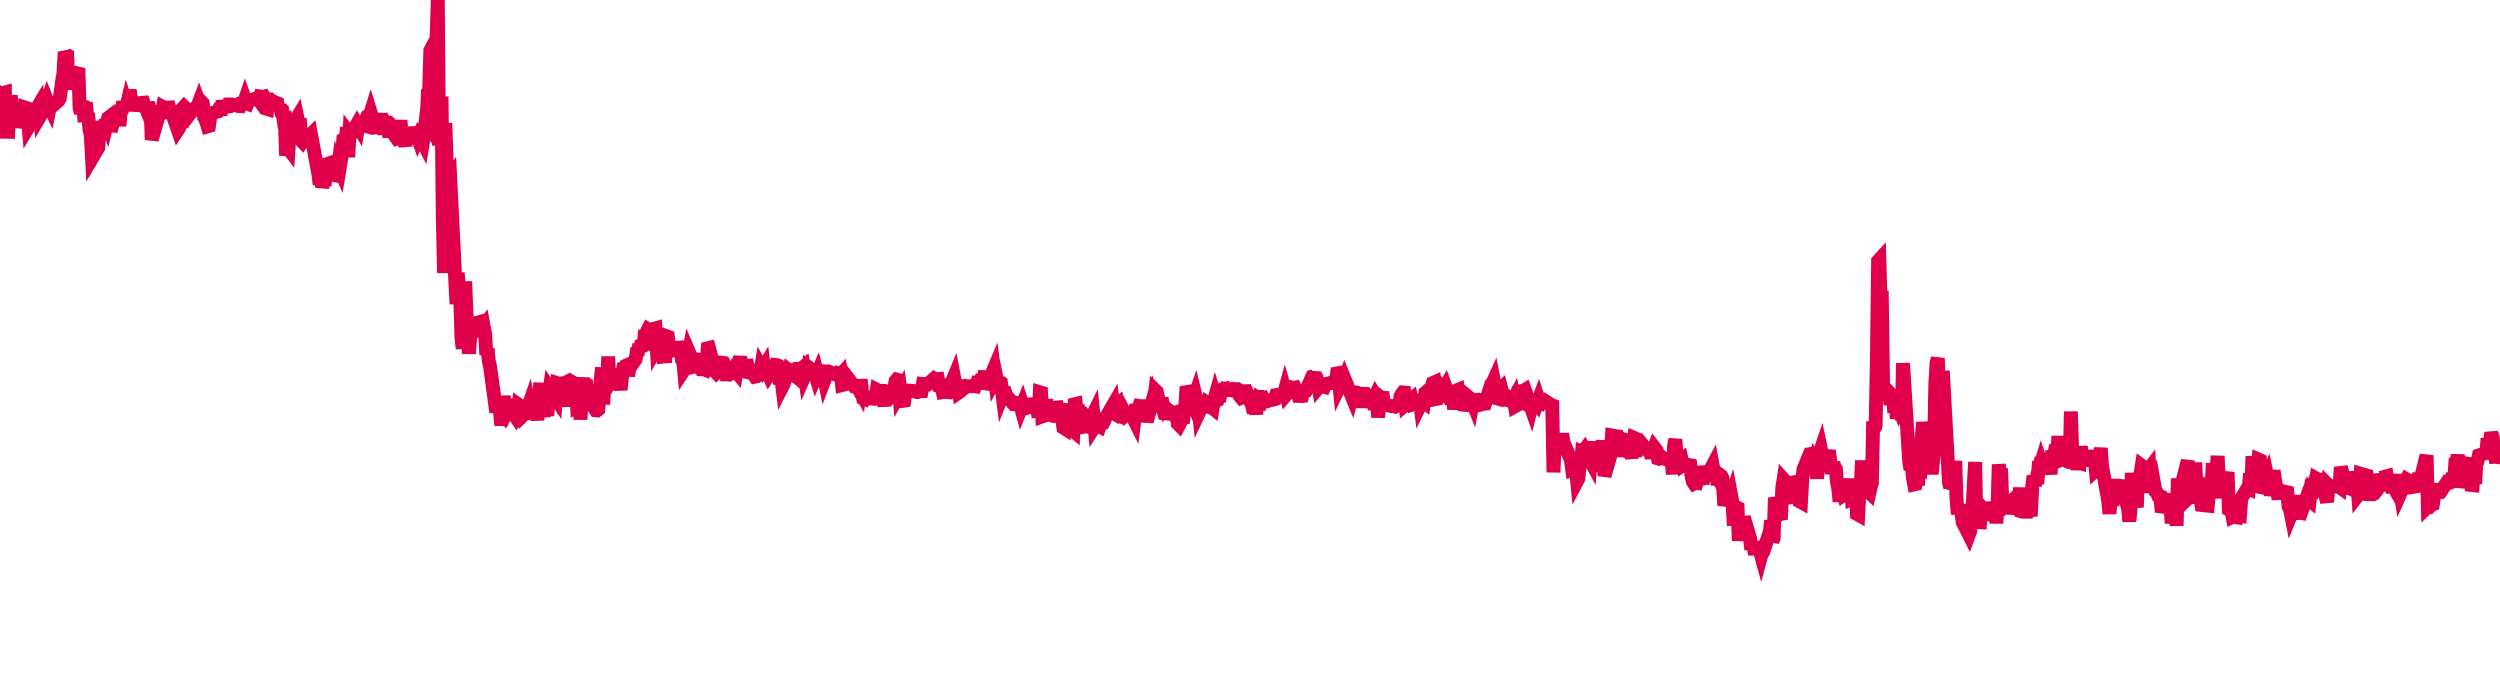 <svg width="180" height="50" xmlns="http://www.w3.org/2000/svg"><path d="M 0,7.65 L 0.09,6.913 L 0.179,7.006 L 0.269,6.689 L 0.358,6.663 L 0.448,9.96 L 0.537,8.767 L 0.627,8.867 L 0.716,7.325 L 0.806,7.327 L 0.896,8.837 L 1.343,7.837 L 1.433,7.798 L 1.522,7.59 L 1.612,9.2 L 1.701,8.821 L 1.791,7.74 L 1.881,7.77 L 1.97,8.121 L 2.06,9.133 L 2.149,8.985 L 2.239,8.698 L 2.328,8.349 L 2.776,7.598 L 2.866,8.391 L 2.955,8.238 L 3.045,7.509 L 3.134,7.529 L 3.224,7.545 L 3.313,7.555 L 3.403,7.281 L 3.493,7.51 L 3.582,7.698 L 3.672,7.227 L 3.761,7.64 L 4.209,7.246 L 4.299,7.096 L 4.388,6.473 L 4.478,5.807 L 4.567,5.294 L 4.657,3.747 L 4.746,3.935 L 4.836,3.982 L 4.925,5.985 L 5.015,5.985 L 5.104,5.851 L 5.194,5.831 L 5.642,4.914 L 5.731,7.763 L 5.821,8.146 L 5.91,7.655 L 6,7.675 L 6.09,8.781 L 6.179,7.393 L 6.269,8.327 L 6.358,8.397 L 6.448,9.366 L 6.537,9.732 L 6.627,11.394 L 7.075,10.633 L 7.164,9.167 L 7.254,9.155 L 7.343,8.858 L 7.433,9.525 L 7.522,9.394 L 7.612,8.623 L 7.701,8.867 L 7.791,8.489 L 7.881,8.42 L 7.97,9.447 L 8.06,9.101 L 8.507,7.843 L 8.597,9.071 L 8.687,8.102 L 8.776,7.958 L 8.866,7.337 L 8.955,7.601 L 9.045,7.927 L 9.134,7.554 L 9.224,7.824 L 9.313,6.912 L 9.403,6.912 L 9.493,7.512 L 9.94,7.496 L 10.03,7.957 L 10.119,7.641 L 10.209,7.023 L 10.299,7.296 L 10.388,7.67 L 10.478,7.697 L 10.567,7.926 L 10.657,7.359 L 10.746,7.895 L 10.836,7.574 L 10.925,10.059 L 11.373,8.491 L 11.463,7.669 L 11.552,8.227 L 11.642,8.181 L 11.731,7.706 L 11.821,7.754 L 11.91,7.733 L 12,7.745 L 12.09,7.751 L 12.179,7.745 L 12.269,8.074 L 12.358,8.07 L 12.806,9.359 L 12.896,9.224 L 12.985,8.794 L 13.075,9.203 L 13.164,7.782 L 13.254,7.686 L 13.343,7.773 L 13.433,7.967 L 13.522,7.967 L 13.612,7.968 L 13.701,8.157 L 13.791,8.041 L 14.239,7.596 L 14.328,7.361 L 14.418,7.606 L 14.507,7.335 L 14.597,7.43 L 14.687,8.324 L 14.776,8.36 L 14.866,8.799 L 14.955,9.097 L 15.045,9.071 L 15.134,8.423 L 15.224,8.144 L 15.672,8.03 L 15.761,7.859 L 15.851,7.858 L 15.94,7.856 L 16.03,7.288 L 16.119,7.537 L 16.209,7.53 L 16.299,7.659 L 16.388,7.671 L 16.478,7.662 L 16.567,7.522 L 16.657,7.52 L 17.104,7.617 L 17.194,7.642 L 17.284,7.646 L 17.373,7.438 L 17.463,7.423 L 17.552,7.432 L 17.642,7.168 L 17.731,7.418 L 17.821,7.456 L 17.91,7.242 L 18,7.221 L 18.09,7.208 L 18.537,7.054 L 18.627,7.178 L 18.716,6.944 L 18.806,6.957 L 18.896,6.972 L 18.985,6.953 L 19.075,7.138 L 19.164,7.821 L 19.254,7.849 L 19.343,7.159 L 19.433,7.158 L 19.522,7.251 L 19.97,7.431 L 20.06,7.938 L 20.149,7.571 L 20.239,7.995 L 20.328,8.015 L 20.418,8.628 L 20.507,8.602 L 20.597,11.2 L 20.687,10.598 L 20.776,10.716 L 20.866,9.341 L 20.955,9.191 L 21.403,8.45 L 21.493,8.894 L 21.582,8.529 L 21.672,10.102 L 21.761,10.196 L 21.851,10.057 L 21.94,9.801 L 22.03,9.75 L 22.119,9.747 L 22.209,9.317 L 22.299,9.747 L 22.388,9.661 L 22.836,12.053 L 22.925,12.523 L 23.015,13.282 L 23.104,12.676 L 23.194,13.469 L 23.284,13.162 L 23.373,13.372 L 23.463,11.846 L 23.552,11.815 L 23.642,12.537 L 23.731,12.468 L 23.821,12.579 L 24.269,12.644 L 24.358,11.954 L 24.448,12.157 L 24.537,11.617 L 24.627,11.074 L 24.716,10.049 L 24.806,10.006 L 24.896,9.95 L 24.985,9.181 L 25.075,11.316 L 25.164,9.607 L 25.254,9.725 L 25.701,8.943 L 25.791,9.097 L 25.881,8.558 L 25.97,9.005 L 26.06,8.576 L 26.149,9.022 L 26.239,9.047 L 26.328,8.615 L 26.418,8.428 L 26.507,8.416 L 26.597,8.398 L 26.687,8.11 L 27.134,9.569 L 27.224,8.681 L 27.313,8.173 L 27.403,9.48 L 27.493,9.159 L 27.582,9.102 L 27.672,9.665 L 27.761,8.426 L 27.851,8.946 L 27.94,8.949 L 28.03,9.881 L 28.119,9.329 L 28.567,9.963 L 28.657,9.928 L 28.746,9.398 L 28.836,8.667 L 28.925,9.901 L 29.015,9.338 L 29.104,10.155 L 29.194,10.509 L 29.284,9.576 L 29.373,10.307 L 29.463,9.159 L 29.552,9.696 L 30,9.663 L 30.09,9.922 L 30.179,9.714 L 30.269,9.816 L 30.358,10.054 L 30.448,10.232 L 30.537,9.682 L 30.627,8.904 L 30.716,9.017 L 30.806,6.699 L 30.896,6.631 L 30.985,3.629 L 31.433,2.789 L 31.522,0 L 31.612,10.485 L 31.701,9.303 L 31.791,6.95 L 31.881,15.697 L 31.97,19.656 L 32.06,8.865 L 32.149,11.3 L 32.239,13.732 L 32.328,13.022 L 32.418,12.879 L 32.866,21.893 L 32.955,19.646 L 33.045,20.744 L 33.134,21.38 L 33.224,24.285 L 33.313,25.102 L 33.403,22.861 L 33.493,20.265 L 33.582,22.494 L 33.672,23.618 L 33.761,25.467 L 33.851,24.245 L 34.299,23.522 L 34.388,23.229 L 34.478,23.203 L 34.567,23.747 L 34.657,24.108 L 34.746,23.685 L 34.836,23.549 L 34.925,24.009 L 35.015,25.542 L 35.104,25.102 L 35.194,26.015 L 35.284,26.378 L 35.731,29.683 L 35.821,28.996 L 35.91,29.099 L 36,29.622 L 36.09,30.623 L 36.179,29.892 L 36.269,28.507 L 36.358,29.58 L 36.448,29.775 L 36.537,29.614 L 36.627,28.749 L 36.716,29.409 L 37.164,30.066 L 37.254,29.917 L 37.343,29.145 L 37.433,29.209 L 37.522,29.305 L 37.612,29.36 L 37.701,29.864 L 37.791,29.776 L 37.881,29.764 L 37.97,29.449 L 38.06,29.195 L 38.149,29.691 L 38.597,29.785 L 38.687,30.213 L 38.776,29.567 L 38.866,28.042 L 38.955,28.046 L 39.045,28.624 L 39.134,29.931 L 39.224,29.579 L 39.313,29.578 L 39.403,29.924 L 39.493,28.621 L 39.582,27.998 L 40.03,28.682 L 40.119,27.586 L 40.209,27.615 L 40.299,27.611 L 40.388,28.233 L 40.478,28.061 L 40.567,28.195 L 40.657,28.196 L 40.746,27.956 L 40.836,29.277 L 40.925,27.451 L 41.015,27.404 L 41.463,27.673 L 41.552,29.303 L 41.642,29.261 L 41.731,29.732 L 41.821,29.733 L 41.91,27.839 L 42,27.212 L 42.09,28.354 L 42.179,27.354 L 42.269,28.216 L 42.358,28.213 L 42.448,28.856 L 42.896,29.542 L 42.985,29.551 L 43.075,29.481 L 43.164,28.378 L 43.254,27.315 L 43.343,26.471 L 43.433,29.12 L 43.522,27.375 L 43.612,28.045 L 43.701,27.896 L 43.791,25.671 L 43.881,27.885 L 44.328,26.971 L 44.418,26.886 L 44.507,26.653 L 44.597,27.573 L 44.687,28.065 L 44.776,27.202 L 44.866,26.596 L 44.955,26.595 L 45.045,26.341 L 45.134,26.301 L 45.224,27.062 L 45.313,26.522 L 45.761,25.875 L 45.851,25.339 L 45.94,25.295 L 46.03,24.793 L 46.119,25.309 L 46.209,24.514 L 46.299,25.209 L 46.388,24.398 L 46.478,24.431 L 46.567,23.894 L 46.657,23.712 L 46.746,23.766 L 47.194,23.641 L 47.284,25.049 L 47.373,24.894 L 47.463,24.77 L 47.552,24.773 L 47.642,25.142 L 47.731,25.67 L 47.821,25.658 L 47.91,25.654 L 48,24.213 L 48.09,24.246 L 48.179,24.937 L 48.627,25.259 L 48.716,25.634 L 48.806,25.129 L 48.896,25.029 L 48.985,25.024 L 49.075,25.68 L 49.164,25.681 L 49.254,26.639 L 49.343,26.505 L 49.433,26.496 L 49.522,25.868 L 49.612,25.367 L 50.06,26.409 L 50.149,26.416 L 50.239,26.443 L 50.328,26.449 L 50.418,25.928 L 50.507,25.944 L 50.597,26.589 L 50.687,26.592 L 50.776,26.627 L 50.866,26.407 L 50.955,25.075 L 51.045,25.054 L 51.493,26.745 L 51.582,26.843 L 51.672,26.761 L 51.761,26.719 L 51.851,26.246 L 51.94,26.292 L 52.03,26.126 L 52.119,26.137 L 52.209,26.285 L 52.299,26.957 L 52.388,26.957 L 52.478,26.969 L 52.925,26.671 L 53.015,26.779 L 53.104,26.196 L 53.194,26.157 L 53.284,25.675 L 53.373,26.636 L 53.463,26.74 L 53.552,26.74 L 53.642,26.759 L 53.731,25.917 L 53.821,26.315 L 53.91,26.48 L 54.358,27.116 L 54.448,27.095 L 54.537,26.985 L 54.627,26.984 L 54.716,26.967 L 54.806,26.437 L 54.896,26.598 L 54.985,26.451 L 55.075,27.249 L 55.164,26.77 L 55.254,26.796 L 55.343,26.989 L 55.791,26.269 L 55.881,26.278 L 55.97,26.307 L 56.06,26.769 L 56.149,27.652 L 56.239,27.122 L 56.328,27.834 L 56.418,27.657 L 56.507,27.167 L 56.597,27.178 L 56.687,26.961 L 56.776,26.661 L 57.224,27.03 L 57.313,26.222 L 57.403,26.442 L 57.493,26.944 L 57.582,26.128 L 57.672,26.604 L 57.761,26.504 L 57.851,26.427 L 57.94,27.045 L 58.03,26.841 L 58.119,27.1 L 58.209,26.451 L 58.657,26.798 L 58.746,27.099 L 58.836,26.892 L 58.925,27.239 L 59.015,26.693 L 59.104,26.708 L 59.194,26.924 L 59.284,26.891 L 59.373,27.335 L 59.463,27.101 L 59.552,26.746 L 59.642,26.745 L 60.09,26.942 L 60.179,26.938 L 60.269,26.869 L 60.358,26.906 L 60.448,27.053 L 60.537,26.957 L 60.627,27.724 L 60.716,27.701 L 60.806,27.184 L 60.896,26.856 L 60.985,27.885 L 61.075,27.255 L 61.522,27.84 L 61.612,27.86 L 61.701,27.845 L 61.791,27.99 L 61.881,28.145 L 61.97,27.328 L 62.06,28.151 L 62.149,28.683 L 62.239,28.719 L 62.328,28.552 L 62.418,28.595 L 62.507,28.675 L 62.955,28.716 L 63.045,28.68 L 63.134,28.064 L 63.224,28.11 L 63.313,27.737 L 63.403,28.232 L 63.493,28.536 L 63.582,28.624 L 63.672,29.252 L 63.761,27.724 L 63.851,28.698 L 63.94,28.705 L 64.388,28.022 L 64.478,27.443 L 64.567,27.332 L 64.657,27.354 L 64.746,28.355 L 64.836,28.19 L 64.925,28.868 L 65.015,28.859 L 65.104,28.846 L 65.194,28.12 L 65.284,28.132 L 65.373,28.117 L 65.821,28.159 L 65.91,28.205 L 66,28.22 L 66.09,28.156 L 66.179,28.189 L 66.269,28.154 L 66.358,28.155 L 66.448,27.648 L 66.537,27.657 L 66.627,27.647 L 66.716,27.64 L 66.806,27.658 L 67.254,27.263 L 67.343,27.319 L 67.433,27.304 L 67.522,27.296 L 67.612,27.818 L 67.701,27.852 L 67.791,27.828 L 67.881,28.229 L 67.97,28.213 L 68.06,28.089 L 68.149,28.224 L 68.239,28.231 L 68.687,27.145 L 68.776,27.619 L 68.866,27.649 L 68.955,27.699 L 69.045,28.248 L 69.134,28.186 L 69.224,28.102 L 69.313,27.849 L 69.403,27.872 L 69.493,27.815 L 69.582,27.863 L 69.672,27.816 L 70.119,27.8 L 70.209,27.813 L 70.299,27.589 L 70.388,27.484 L 70.478,27.165 L 70.567,27.769 L 70.657,27.324 L 70.746,27.304 L 70.836,27.216 L 70.925,26.723 L 71.015,27.61 L 71.104,27.621 L 71.552,26.567 L 71.642,27.302 L 71.731,27.132 L 71.821,27.561 L 71.91,27.195 L 72,27.74 L 72.09,27.737 L 72.179,28.429 L 72.269,28.203 L 72.358,28.224 L 72.448,28.537 L 72.537,28.578 L 72.985,29.1 L 73.075,29.1 L 73.164,29.122 L 73.254,29.119 L 73.343,29.033 L 73.433,29.045 L 73.522,29.372 L 73.612,29.147 L 73.701,29.425 L 73.791,29.402 L 73.881,28.699 L 73.97,29.214 L 74.418,29.358 L 74.507,29.39 L 74.597,28.676 L 74.687,29.444 L 74.776,30.049 L 74.866,28.242 L 74.955,28.269 L 75.045,29.98 L 75.134,29.948 L 75.224,29.668 L 75.313,28.757 L 75.403,29.803 L 75.851,29.948 L 75.94,29.92 L 76.03,28.938 L 76.119,29.254 L 76.209,29.531 L 76.299,29.554 L 76.388,29.07 L 76.478,30.236 L 76.567,30.795 L 76.657,30.852 L 76.746,29.983 L 76.836,30.658 L 77.284,31.034 L 77.373,29.108 L 77.463,29.086 L 77.552,29.793 L 77.642,29.763 L 77.731,31.038 L 77.821,29.695 L 77.91,29.728 L 78,29.904 L 78.09,30.703 L 78.179,30.683 L 78.269,30.705 L 78.716,29.804 L 78.806,30.72 L 78.896,30.58 L 78.985,30.693 L 79.075,30.66 L 79.164,30.706 L 79.254,30.432 L 79.343,30.437 L 79.433,30.431 L 79.522,30.26 L 79.612,30.022 L 79.701,29.921 L 80.149,29.152 L 80.239,29.858 L 80.328,29.189 L 80.418,29.12 L 80.507,29.935 L 80.597,29.991 L 80.687,29.979 L 80.776,30.014 L 80.866,29.937 L 80.955,29.691 L 81.045,29.864 L 81.134,29.783 L 81.582,30.072 L 81.672,30.253 L 81.761,29.529 L 81.851,29.519 L 81.94,29.507 L 82.03,29.232 L 82.119,29.245 L 82.209,29.245 L 82.299,29.467 L 82.388,29.497 L 82.478,29.777 L 82.567,30.346 L 83.015,28.733 L 83.104,29.002 L 83.194,28.112 L 83.284,28.198 L 83.373,28.598 L 83.463,28.875 L 83.552,29.039 L 83.642,28.641 L 83.731,29.469 L 83.821,29.757 L 83.91,29.765 L 84,29.424 L 84.448,29.777 L 84.537,29.745 L 84.627,29.932 L 84.716,29.857 L 84.806,30.505 L 84.896,30.596 L 84.985,30.426 L 85.075,30.243 L 85.164,30.457 L 85.254,29.626 L 85.343,29.245 L 85.433,27.835 L 85.881,28.97 L 85.97,28.709 L 86.06,28.438 L 86.149,28.807 L 86.239,28.863 L 86.328,29.704 L 86.418,29.513 L 86.507,28.633 L 86.597,29.548 L 86.687,29.205 L 86.776,29.229 L 86.866,29.02 L 87.313,29.387 L 87.403,28.87 L 87.493,28.549 L 87.582,28.838 L 87.672,28.803 L 87.761,28.529 L 87.851,28.521 L 87.94,28.13 L 88.03,28.039 L 88.119,28.017 L 88.209,28.49 L 88.299,28.029 L 88.746,28.123 L 88.836,28.014 L 88.925,28.028 L 89.015,28.021 L 89.104,28.023 L 89.194,28.088 L 89.284,28.54 L 89.373,28.65 L 89.463,28.616 L 89.552,28.574 L 89.642,28.169 L 89.731,28.167 L 90.179,29.278 L 90.269,29.721 L 90.358,28.944 L 90.448,29.841 L 90.537,28.11 L 90.627,29.53 L 90.716,28.767 L 90.806,28.829 L 90.896,28.8 L 90.985,28.751 L 91.075,28.929 L 91.164,28.907 L 91.612,28.765 L 91.701,28.765 L 91.791,28.737 L 91.881,28.447 L 91.97,28.434 L 92.06,28.43 L 92.149,28.461 L 92.239,28.428 L 92.328,28.432 L 92.418,28.424 L 92.507,28.106 L 92.597,28.433 L 93.045,27.902 L 93.134,27.922 L 93.224,27.908 L 93.313,28.124 L 93.403,28.132 L 93.493,28.502 L 93.582,28.502 L 93.672,28.515 L 93.761,28.508 L 93.851,28.194 L 93.94,28.143 L 94.03,28.125 L 94.478,27.118 L 94.567,27.095 L 94.657,26.82 L 94.746,27.478 L 94.836,27.465 L 94.925,27.91 L 95.015,27.802 L 95.104,27.785 L 95.194,27.842 L 95.284,27.812 L 95.373,27.842 L 95.463,27.65 L 95.91,27.547 L 96,27.472 L 96.09,27.969 L 96.179,27.669 L 96.269,26.887 L 96.358,26.871 L 96.448,27.801 L 96.537,27.613 L 96.627,27.527 L 96.716,27.515 L 96.806,27.277 L 96.896,27.497 L 97.343,28.57 L 97.433,28.243 L 97.522,28.288 L 97.612,28.266 L 97.701,28.264 L 97.791,28.301 L 97.881,28.684 L 97.97,29.181 L 98.06,28.125 L 98.149,29.352 L 98.239,28.36 L 98.328,28.362 L 98.776,29.018 L 98.866,29 L 98.955,28.682 L 99.045,28.48 L 99.134,28.623 L 99.224,30.051 L 99.313,29.103 L 99.403,28.588 L 99.493,28.653 L 99.582,28.654 L 99.672,29.438 L 99.761,29.134 L 100.209,29.252 L 100.299,29.252 L 100.388,29.22 L 100.478,29.261 L 100.567,29.212 L 100.657,29.114 L 100.746,29.429 L 100.836,28.53 L 100.925,28.375 L 101.015,28.256 L 101.104,28.263 L 101.194,29.13 L 101.642,28.742 L 101.731,29.102 L 101.821,29.07 L 101.91,29.075 L 102,29.105 L 102.09,29.087 L 102.179,28.42 L 102.269,29.142 L 102.358,28.962 L 102.448,28.846 L 102.537,28.919 L 102.627,28.274 L 103.075,27.887 L 103.164,27.579 L 103.254,27.539 L 103.343,28.737 L 103.433,28.719 L 103.522,28.173 L 103.612,28.133 L 103.701,27.947 L 103.791,28.095 L 103.881,27.899 L 103.97,27.945 L 104.06,27.797 L 104.507,29.028 L 104.597,27.777 L 104.687,29.482 L 104.776,28.569 L 104.866,28.113 L 104.955,28.077 L 105.045,28.975 L 105.134,29.018 L 105.224,29.119 L 105.313,29.13 L 105.403,28.558 L 105.493,28.391 L 105.94,28.758 L 106.03,28.983 L 106.119,28.493 L 106.209,28.818 L 106.299,28.805 L 106.388,28.942 L 106.478,28.94 L 106.567,29.142 L 106.657,29.12 L 106.746,28.993 L 106.836,29.059 L 106.925,29.055 L 107.373,27.662 L 107.463,27.57 L 107.552,27.374 L 107.642,27.834 L 107.731,28.669 L 107.821,28.693 L 107.91,27.965 L 108,28.061 L 108.09,27.972 L 108.179,28.31 L 108.269,28.368 L 108.358,28.758 L 108.806,28.88 L 108.896,28.897 L 108.985,28.73 L 109.075,29.26 L 109.164,29.211 L 109.254,28.839 L 109.343,27.848 L 109.433,28.848 L 109.522,28.897 L 109.612,28.15 L 109.701,28.137 L 109.791,28.082 L 110.239,29.358 L 110.328,28.998 L 110.418,28.992 L 110.507,28.991 L 110.597,28.876 L 110.687,29.008 L 110.776,28.775 L 110.866,29.049 L 110.955,29.073 L 111.045,28.969 L 111.134,28.93 L 111.224,28.857 L 111.672,29.146 L 111.761,29.181 L 111.851,34.008 L 111.94,31.91 L 112.03,31.874 L 112.119,31.426 L 112.209,32.723 L 112.299,32.035 L 112.388,32.052 L 112.478,31.228 L 112.567,31.838 L 112.657,32.043 L 113.104,33.119 L 113.194,33.801 L 113.284,33.766 L 113.373,33.689 L 113.463,33.731 L 113.552,34.629 L 113.642,34.458 L 113.731,33.636 L 113.821,33.465 L 113.91,32.487 L 114,32.515 L 114.09,32.387 L 114.537,33.22 L 114.627,32.253 L 114.716,32.256 L 114.806,32.468 L 114.896,33.932 L 114.985,33.126 L 115.075,33.113 L 115.164,33.087 L 115.254,32.943 L 115.343,32.179 L 115.433,32.182 L 115.522,34.269 L 115.97,32.733 L 116.06,31.355 L 116.149,31.371 L 116.239,31.394 L 116.328,31.407 L 116.418,31.418 L 116.507,31.938 L 116.597,31.568 L 116.687,31.57 L 116.776,31.6 L 116.866,32.419 L 116.955,32.418 L 117.403,32.649 L 117.493,32.951 L 117.582,32.352 L 117.672,31.538 L 117.761,31.577 L 117.851,32.361 L 117.94,32.379 L 118.03,32.226 L 118.119,32.206 L 118.209,32.23 L 118.299,32.073 L 118.388,32.185 L 118.836,32.617 L 118.925,32.969 L 119.015,32.44 L 119.104,32.212 L 119.194,32.332 L 119.284,32.447 L 119.373,33.004 L 119.463,33.031 L 119.552,33.01 L 119.642,32.908 L 119.731,32.981 L 119.821,33.019 L 120.269,33.187 L 120.358,33.195 L 120.448,34.142 L 120.537,32.052 L 120.627,31.633 L 120.716,32.992 L 120.806,32.979 L 120.896,32.992 L 120.985,33.146 L 121.075,33.08 L 121.164,33.485 L 121.254,33.423 L 121.701,33.497 L 121.791,34.289 L 121.881,34.671 L 121.97,34.807 L 122.06,34.759 L 122.149,34.771 L 122.239,34.438 L 122.328,34.442 L 122.418,33.586 L 122.507,34.056 L 122.597,34.84 L 122.687,34.231 L 123.134,33.88 L 123.224,33.672 L 123.313,33.504 L 123.403,33.981 L 123.493,34.127 L 123.582,33.777 L 123.672,34.927 L 123.761,34.418 L 123.851,34.208 L 123.94,34.275 L 124.03,34.463 L 124.119,35.972 L 124.567,36.028 L 124.657,35.756 L 124.746,36.226 L 124.836,37.838 L 124.925,36.44 L 125.015,36.515 L 125.104,36.559 L 125.194,38.932 L 125.284,38.073 L 125.373,38.806 L 125.463,38.333 L 125.552,37.241 L 126,38.742 L 126.09,39.564 L 126.179,39.034 L 126.269,39.393 L 126.358,39.915 L 126.448,39.476 L 126.537,39.486 L 126.627,39.455 L 126.716,39.669 L 126.806,40 L 126.896,39.671 L 126.985,39.643 L 127.433,38.259 L 127.522,37.483 L 127.612,38.956 L 127.701,38.762 L 127.791,35.837 L 127.881,36.126 L 127.97,37.137 L 128.06,37.047 L 128.149,37.015 L 128.239,36.999 L 128.328,35.096 L 128.418,34.512 L 128.866,35.01 L 128.955,35.836 L 129.045,35.901 L 129.134,36.206 L 129.224,34.666 L 129.313,35.226 L 129.403,34.305 L 129.493,34.517 L 129.582,36.103 L 129.672,36.153 L 129.761,34.556 L 129.851,33.794 L 130.299,32.698 L 130.388,32.683 L 130.478,32.704 L 130.567,33.513 L 130.657,33.188 L 130.746,33.348 L 130.836,34.458 L 130.925,33.36 L 131.015,32.613 L 131.104,32.35 L 131.194,32.784 L 131.284,32.824 L 131.731,32.848 L 131.821,33.477 L 131.91,34.096 L 132,33.316 L 132.09,33.642 L 132.179,33.769 L 132.269,34.756 L 132.358,35.191 L 132.448,36.114 L 132.537,34.521 L 132.627,35.39 L 132.716,35.649 L 133.164,35.342 L 133.254,34.474 L 133.343,35.912 L 133.433,35.872 L 133.522,35.467 L 133.612,34.619 L 133.701,37.006 L 133.791,37.057 L 133.881,35.271 L 133.97,35.214 L 134.06,33.157 L 134.149,35.062 L 134.597,35.478 L 134.687,35.064 L 134.776,34.775 L 134.866,30.34 L 134.955,30.929 L 135.045,30.631 L 135.134,25.997 L 135.224,18.792 L 135.313,18.695 L 135.403,21.661 L 135.493,21.628 L 135.582,27.768 L 136.03,28.269 L 136.119,29.142 L 136.209,28.586 L 136.299,28.701 L 136.388,29.704 L 136.478,28.208 L 136.567,30.144 L 136.657,29.08 L 136.746,29.345 L 136.836,29.142 L 136.925,30.232 L 137.015,26.151 L 137.463,33.224 L 137.552,33.809 L 137.642,33.436 L 137.731,34.381 L 137.821,34.876 L 137.91,34.857 L 138,34.237 L 138.09,34.942 L 138.179,33.71 L 138.269,33.749 L 138.358,31.689 L 138.448,30.408 L 138.896,33.153 L 138.985,33.319 L 139.075,34.125 L 139.164,33.346 L 139.254,32.219 L 139.343,27.634 L 139.433,26.14 L 139.522,25.789 L 139.612,27.936 L 139.701,29.045 L 139.791,30.386 L 139.881,26.705 L 140.328,34.748 L 140.418,35.092 L 140.507,34.721 L 140.597,34.578 L 140.687,35.213 L 140.776,33.184 L 140.866,35.815 L 140.955,37.024 L 141.045,36.405 L 141.134,36.707 L 141.224,36.957 L 141.313,37.595 L 141.761,38.489 L 141.851,38.243 L 141.94,36.987 L 142.03,36.451 L 142.119,34.809 L 142.209,33.267 L 142.299,37.582 L 142.388,37.555 L 142.478,37.601 L 142.567,37.605 L 142.657,36.484 L 142.746,36.58 L 143.194,37.029 L 143.284,37.095 L 143.373,37.43 L 143.463,36.135 L 143.552,37.125 L 143.642,36.176 L 143.731,37.673 L 143.821,36.556 L 143.91,33.441 L 144,34.155 L 144.09,34.165 L 144.179,36.609 L 144.627,36.232 L 144.716,36.568 L 144.806,36.572 L 144.896,36.166 L 144.985,36.164 L 145.075,36.233 L 145.164,36.232 L 145.254,36.8 L 145.343,36.217 L 145.433,35.117 L 145.522,36.813 L 145.612,36.839 L 146.06,36.843 L 146.149,36.711 L 146.239,36.709 L 146.328,34.919 L 146.418,34.273 L 146.507,34.938 L 146.597,34.569 L 146.687,34.834 L 146.776,33.655 L 146.866,33.65 L 146.955,33.357 L 147.045,33.629 L 147.493,33.492 L 147.582,33.697 L 147.672,33.693 L 147.761,32.453 L 147.851,33.047 L 147.94,32.558 L 148.03,32.576 L 148.119,32.497 L 148.209,31.409 L 148.299,32.793 L 148.388,33.093 L 148.478,33.05 L 148.925,33.256 L 149.015,33.256 L 149.104,29.631 L 149.194,32.56 L 149.284,32.566 L 149.373,32.912 L 149.463,33.129 L 149.552,33.796 L 149.642,33.292 L 149.731,33.321 L 149.821,32.138 L 149.91,33.118 L 150.358,33.038 L 150.448,32.452 L 150.537,32.971 L 150.627,33.079 L 150.716,33.531 L 150.806,32.964 L 150.896,33.829 L 150.985,33.743 L 151.075,33.4 L 151.164,32.905 L 151.254,32.263 L 151.343,33.536 L 151.791,36.038 L 151.881,36.987 L 151.97,35.938 L 152.06,36.015 L 152.149,36.002 L 152.239,35.378 L 152.328,35.364 L 152.418,34.965 L 152.507,34.965 L 152.597,34.977 L 152.687,35.796 L 152.776,34.863 L 153.224,36.632 L 153.313,37.54 L 153.403,36.65 L 153.493,34.055 L 153.582,35.136 L 153.672,36.244 L 153.761,35.908 L 153.851,36.529 L 153.94,34.341 L 154.03,34.944 L 154.119,34.093 L 154.209,33.53 L 154.657,33.859 L 154.746,33.742 L 154.836,35.472 L 154.925,34.998 L 155.015,35.105 L 155.104,34.878 L 155.194,35.37 L 155.284,35.452 L 155.373,35.665 L 155.463,35.686 L 155.552,35.725 L 155.642,36.87 L 156.09,35.612 L 156.179,36.158 L 156.269,36.113 L 156.358,37.678 L 156.448,36.893 L 156.537,37.25 L 156.627,36.256 L 156.716,37.856 L 156.806,34.452 L 156.896,35.495 L 156.985,34.505 L 157.075,34.914 L 157.522,33.172 L 157.612,35.803 L 157.701,35.716 L 157.791,35.669 L 157.881,35.697 L 157.97,35.558 L 158.06,33.303 L 158.149,35.254 L 158.239,34.395 L 158.328,35.799 L 158.418,35.802 L 158.507,36.359 L 158.955,36.406 L 159.045,35.543 L 159.134,35.655 L 159.224,35.849 L 159.313,33.349 L 159.403,33.995 L 159.493,35.069 L 159.582,33.818 L 159.672,32.834 L 159.761,34.749 L 159.851,35.43 L 159.94,35.779 L 160.388,34.004 L 160.478,36.699 L 160.567,36.755 L 160.657,36.749 L 160.746,37.207 L 160.836,37.163 L 160.925,36.516 L 161.015,37.242 L 161.104,37.255 L 161.194,37.017 L 161.284,37.048 L 161.373,35.891 L 161.821,35.15 L 161.91,35.188 L 162,34.095 L 162.09,35.229 L 162.179,32.848 L 162.269,34.262 L 162.358,33.653 L 162.448,33.126 L 162.537,34.636 L 162.627,33.095 L 162.716,33.134 L 162.806,35.482 L 163.254,34.357 L 163.343,34.77 L 163.433,35.243 L 163.522,35.248 L 163.612,34.377 L 163.701,33.893 L 163.791,34.502 L 163.881,35.074 L 163.97,35.515 L 164.06,35.908 L 164.149,35.348 L 164.239,35.34 L 164.687,35.443 L 164.776,36.47 L 164.866,36.605 L 164.955,37.051 L 165.045,36.829 L 165.134,35.799 L 165.224,36.647 L 165.313,35.66 L 165.403,36.865 L 165.493,36.933 L 165.582,36.924 L 165.672,36.938 L 166.119,35.704 L 166.209,35.945 L 166.299,36.018 L 166.388,35.2 L 166.478,35.239 L 166.567,34.485 L 166.657,34.859 L 166.746,34.447 L 166.836,34.5 L 166.925,35.697 L 167.015,34.53 L 167.104,34.532 L 167.552,36.146 L 167.642,34.947 L 167.731,35.039 L 167.821,35.032 L 167.91,35.017 L 168,35 L 168.09,35.04 L 168.179,35.036 L 168.269,35.018 L 168.358,35.006 L 168.448,35.071 L 168.537,33.64 L 168.985,35.107 L 169.075,35.087 L 169.164,35.134 L 169.254,34.431 L 169.343,34.416 L 169.433,34.443 L 169.522,35.16 L 169.612,33.962 L 169.701,34.415 L 169.791,35.64 L 169.881,35.524 L 169.97,34.11 L 170.418,34.24 L 170.507,34.832 L 170.597,35.581 L 170.687,35.584 L 170.776,35.336 L 170.866,35.353 L 170.955,35.365 L 171.045,35.407 L 171.134,35.301 L 171.224,34.164 L 171.313,34.414 L 171.403,34.41 L 171.851,34.287 L 171.94,34.83 L 172.03,34.81 L 172.119,35.016 L 172.209,35.003 L 172.299,35.001 L 172.388,35.154 L 172.478,34.828 L 172.567,34.163 L 172.657,35.003 L 172.746,34.974 L 172.836,35.513 L 173.284,34.517 L 173.373,34.567 L 173.463,34.627 L 173.552,34.63 L 173.642,34.722 L 173.731,35.056 L 173.821,35.042 L 173.91,34.512 L 174,34.992 L 174.09,34.559 L 174.179,34.574 L 174.269,34.564 L 174.716,32.782 L 174.806,36.484 L 174.896,36.397 L 174.985,36.438 L 175.075,36.347 L 175.164,36.313 L 175.254,35.644 L 175.343,35.495 L 175.433,35.451 L 175.522,34.846 L 175.612,35.459 L 175.701,35.443 L 176.149,34.765 L 176.239,34.801 L 176.328,34.779 L 176.418,34.743 L 176.507,34.544 L 176.597,34.103 L 176.687,34.735 L 176.776,33.447 L 176.866,33.445 L 176.955,32.743 L 177.045,33.838 L 177.134,35.072 L 177.582,33.374 L 177.672,33.388 L 177.761,33.803 L 177.851,34.075 L 177.94,34.918 L 178.03,34.928 L 178.119,33.152 L 178.209,34.846 L 178.299,33.288 L 178.388,33.2 L 178.478,32.791 L 178.567,32.761 L 179.015,32.61 L 179.104,31.58 L 179.194,31.852 L 179.284,31.776 L 179.373,31.166 L 179.463,31.448 L 179.552,31.79 L 179.642,32.903 L 179.731,33.307 L 179.821,32.211 L 179.91,33.308 L 180,33.078" stroke="#df0049" stroke-width="1" fill="none"/></svg>